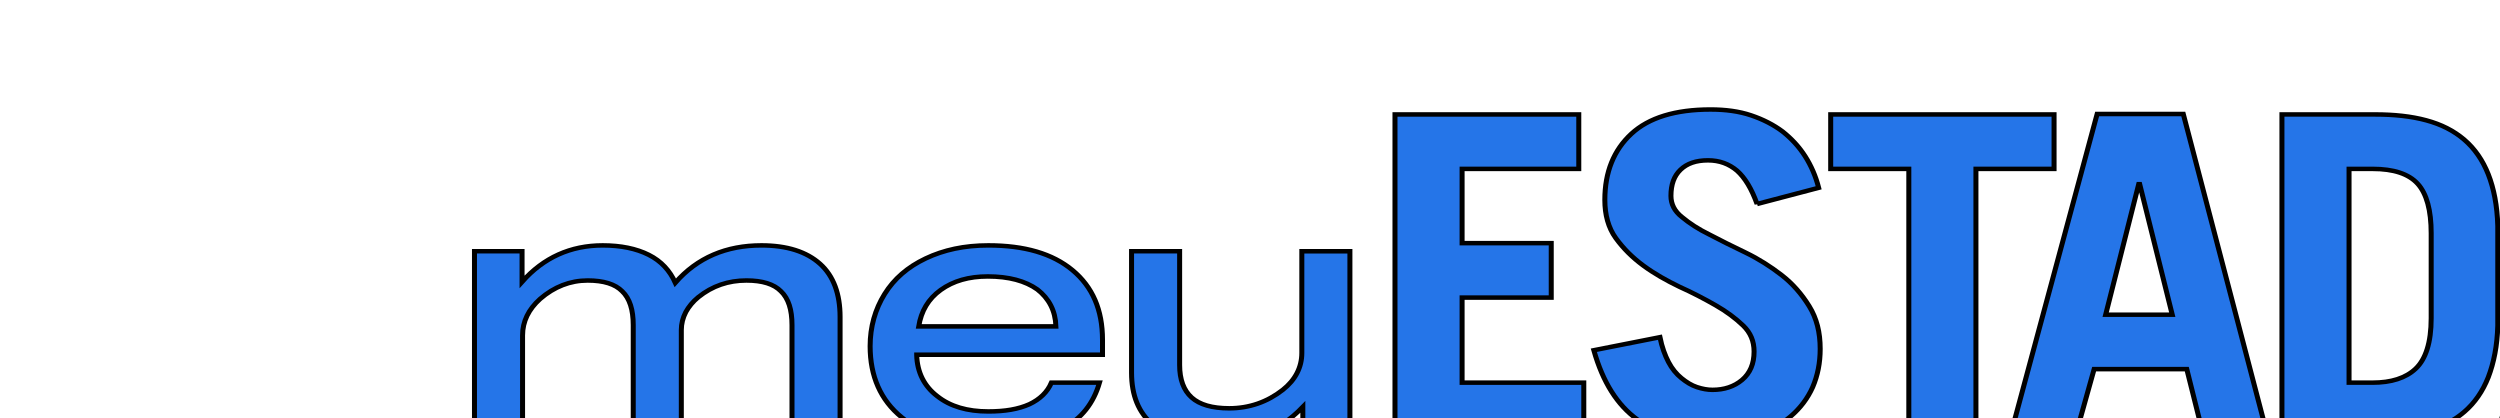 <svg width="305" height="51" xmlns="http://www.w3.org/2000/svg">

    <g>
        <title>background</title>
        <rect fill="none" id="canvas_background" height="602" width="802" y="-1" x="-1"/>
    </g>
    <g>
        <title>Layer 1</title>

        <style transform="matrix(0.001,0,0,0.001,0,0) " type="text/css">.st0{fill:#2575E8;}</style>
        <g stroke="null" id="svg_41">
            <g stroke="null" transform="matrix(0.611,0,0,0.549,-154494.22,-23214.466) " id="svg_23">
                <g stroke="null" id="svg_28">
                    <g stroke="null" id="svg_29">
                        <g stroke="null" id="svg_30">
                            <g stroke="null" id="svg_31">
                                <path stroke="null" class="st0" d="m253133.237,42382.134l0,-71.7l36.7,0l0,12.1l-23.3,0l0,16.5l17.8,0l0,12.1l-17.8,0l0,18.9l24.3,0l0,12.1l-37.7,0z" id="svg_38"/>
                                <path stroke="null" class="st0" d="m253205.538,42330.334c-1.1,-3.4 -2.4,-5.8 -4,-7.4c-1.6,-1.5 -3.5,-2.3 -5.8,-2.3c-2.4,0 -4.2,0.7 -5.5,2.1c-1.3,1.4 -1.9,3.3 -1.9,5.8c0,1.8 0.7,3.4 2.2,4.7c1.5,1.4 3.3,2.7 5.5,3.9c2.2,1.3 4.6,2.6 7.2,4c2.6,1.4 5,3.1 7.2,5c2.2,1.9 4,4.2 5.5,6.9c1.5,2.7 2.2,5.8 2.2,9.5c0,3.1 -0.5,5.9 -1.5,8.5c-1,2.5 -2.5,4.7 -4.4,6.5c-1.9,1.8 -4.3,3.2 -7,4.1c-2.8,1 -5.9,1.4 -9.4,1.4c-5.5,0 -10.2,-1.6 -14.2,-4.8c-4,-3.2 -6.9,-8.3 -8.7,-15.4l13.2,-2.9c0.4,2.2 1,4 1.7,5.5c0.7,1.5 1.6,2.7 2.6,3.6c1,0.9 2,1.6 3.1,2c1.1,0.4 2.1,0.6 3.1,0.6c2.3,0 4.3,-0.7 5.9,-2.2c1.6,-1.5 2.4,-3.6 2.4,-6.3c0,-2.3 -0.7,-4.2 -2.2,-5.8c-1.5,-1.6 -3.3,-3.1 -5.5,-4.5c-2.2,-1.4 -4.6,-2.8 -7.2,-4.1c-2.6,-1.4 -5,-2.9 -7.2,-4.7c-2.2,-1.8 -4,-3.8 -5.5,-6.1c-1.5,-2.3 -2.2,-5.2 -2.2,-8.5c0,-6.2 1.8,-11.1 5.3,-14.7c3.5,-3.6 8.8,-5.4 15.8,-5.4c3,0 5.7,0.4 8.1,1.3c2.4,0.9 4.5,2.1 6.3,3.6c1.8,1.6 3.3,3.4 4.5,5.5c1.2,2.1 2.1,4.4 2.7,7l-12.3,3.6z" id="svg_37"/>
                                <path stroke="null" class="st0" d="m253264.837,42310.434l0,12.1l-15.6,0l0,59.6l-13.4,0l0,-59.6l-15.6,0l0,-12.1l44.6,0z" id="svg_36"/>
                                <path stroke="null" class="st0" d="m253256.038,42382.134l17.4,-71.8l17.2,0l16.9,71.8l-12.8,0l-3.4,-15.1l-18.5,0l-3.8,15.1l-13,0zm19.1,-27.2l13.3,0l-6.5,-29l-0.2,0l-6.6,29z" id="svg_35"/>
                                <path stroke="null" class="st0" d="m253310.337,42310.434l18.6,0c3.8,0 7.2,0.4 10.2,1.3c3,0.9 5.5,2.3 7.6,4.3c2.1,2 3.7,4.6 4.8,7.7c1.1,3.1 1.8,7 1.9,11.5l0,22.1c-0.1,4.5 -0.8,8.3 -1.9,11.5c-1.1,3.1 -2.7,5.7 -4.8,7.7c-2.1,2 -4.6,3.4 -7.6,4.3c-3,0.9 -6.4,1.3 -10.2,1.3l-18.6,0l0,-71.7zm13.4,59.6l4.7,0c3.7,0 6.6,-1 8.6,-3.1c2,-2.1 3.1,-5.8 3.1,-11.2l0,-18.9c0,-5.1 -0.9,-8.8 -2.7,-11c-1.8,-2.2 -4.8,-3.3 -9,-3.3l-4.7,0l0,47.5z" id="svg_34"/>
                                <path stroke="null" class="st0" d="m253353.237,42382.134l17.4,-71.8l17.2,0l16.9,71.8l-12.8,0l-3.4,-15.1l-18.6,0l-3.8,15.1l-12.9,0zm43.4,-89.1c-0.3,1.6 -0.7,3.1 -1.3,4.5c-0.5,1.4 -1.2,2.7 -2,3.8c-0.8,1.1 -1.8,2 -3.1,2.7c-1.2,0.7 -2.7,1 -4.5,1c-1.3,0 -2.6,-0.2 -3.8,-0.5c-1.3,-0.4 -2.5,-0.8 -3.6,-1.2c-1.2,-0.4 -2.3,-0.8 -3.4,-1.2c-1.1,-0.4 -2.2,-0.5 -3.3,-0.5c-1.2,0 -2.2,0.4 -2.9,1.2c-0.7,0.8 -1.2,1.8 -1.5,2.9l-6.1,0c0.3,-1.6 0.7,-3.1 1.2,-4.6c0.5,-1.5 1.3,-2.7 2.2,-3.9c0.9,-1.1 2,-2 3.3,-2.7c1.3,-0.7 2.8,-1 4.5,-1c1.3,0 2.6,0.2 3.8,0.6c1.3,0.4 2.5,0.8 3.6,1.2c1.2,0.4 2.3,0.8 3.3,1.2c1,0.4 1.9,0.6 2.7,0.6c1.2,0 2.1,-0.4 3,-1.2c0.8,-0.8 1.3,-1.8 1.6,-3l6.3,0l0,0.1zm-24.3,61.9l13.3,0l-6.5,-29l-0.2,0l-6.6,29z" id="svg_33"/>
                                <path stroke="null" class="st0" d="m253404.837,42333.434c0,-4.4 0.5,-8.2 1.6,-11.2c1.1,-3 2.6,-5.5 4.6,-7.4c1.9,-1.9 4.3,-3.3 7,-4.1c2.7,-0.9 5.7,-1.3 8.9,-1.3c3.2,0 6.2,0.4 8.9,1.3c2.7,0.9 5,2.2 7,4.1c1.9,1.9 3.5,4.4 4.6,7.4c1.1,3 1.6,6.8 1.6,11.2l0,25.6c0,4.4 -0.6,8.2 -1.6,11.2c-1.1,3 -2.6,5.5 -4.6,7.4c-1.9,1.9 -4.3,3.3 -7,4.1c-2.7,0.9 -5.7,1.3 -8.9,1.3c-3.2,0 -6.2,-0.4 -8.9,-1.3c-2.7,-0.9 -5,-2.2 -7,-4.1c-1.9,-1.9 -3.5,-4.4 -4.6,-7.4c-1.1,-3 -1.6,-6.8 -1.6,-11.2l0,-25.6zm13.4,27.5c0,4 0.8,6.7 2.3,8.1c1.6,1.4 3.7,2.1 6.4,2.1c2.7,0 4.9,-0.7 6.4,-2.1c1.6,-1.4 2.3,-4.1 2.3,-8.1l0,-29.3c0,-4 -0.8,-6.7 -2.3,-8.1c-1.6,-1.4 -3.7,-2.1 -6.4,-2.1c-2.7,0 -4.9,0.7 -6.4,2.1c-1.6,1.4 -2.3,4.1 -2.3,8.1l0,29.3z" id="svg_32"/>
                            </g>
                        </g>
                    </g>
                </g>
                <g stroke="null" id="svg_24">
                    <path stroke="null" class="st0" d="m253012.837,42382.234l0,-25c0,-3.4 -0.7,-5.9 -2.2,-7.5c-1.4,-1.6 -3.7,-2.4 -6.9,-2.4c-3.6,0 -6.8,1.2 -9.6,3.7c-1.1,1 -1.9,2.1 -2.5,3.3c-0.6,1.3 -0.9,2.6 -0.9,4l0,23.9l-9.6,0l0,-25c0,-3.4 -0.7,-5.9 -2.2,-7.5c-1.4,-1.6 -3.7,-2.4 -6.9,-2.4c-3.5,0 -6.7,1.4 -9.5,4.1c-2.3,2.3 -3.5,5 -3.5,8.1l0,22.7l-9.6,0l0,-41.4l9.5,0l0,6.8c4.3,-5.4 9.7,-8.1 16.1,-8.1c3.6,0 6.7,0.7 9.2,2.1c2.5,1.4 4.2,3.5 5.3,6.2c4.4,-5.6 10.2,-8.3 17.2,-8.3c5.1,0 9,1.4 11.7,4.1c2.7,2.7 4,6.7 4,11.8l0,26.8l-9.6,0z" id="svg_27"/>
                    <path stroke="null" class="st0" d="m253037.737,42363.934c0.1,3.8 1.5,6.9 4.1,9.1c2.6,2.3 6,3.4 10.2,3.4c3.3,0 6,-0.5 8.2,-1.6c2.1,-1.1 3.6,-2.7 4.4,-4.8l9.6,0c-1.2,4.6 -3.6,8 -7.3,10.2c-3.7,2.2 -8.6,3.3 -14.9,3.3c-7.3,0 -13.1,-1.9 -17.3,-5.8c-4.2,-3.8 -6.3,-9.1 -6.3,-15.8c0,-4.3 1,-8.2 2.9,-11.6c1.9,-3.4 4.6,-6 8.2,-7.9c3.6,-1.9 7.7,-2.9 12.5,-2.9c7.2,0 12.8,1.8 16.8,5.5c4,3.7 6,8.8 6,15.5l0,3.3l-37.1,0l0,0.1zm27.8,-6.4c-0.1,-3.5 -1.4,-6.2 -3.7,-8.2c-2.4,-1.9 -5.7,-2.9 -9.9,-2.9c-3.8,0 -6.9,1 -9.4,3s-3.9,4.7 -4.4,8.1l27.4,0z" id="svg_26"/>
                    <path stroke="null" class="st0" d="m253114.837,42382.234l0,-6.8c-4.7,5.4 -10.5,8.1 -17.6,8.1c-5.3,0 -9.4,-1.4 -12.3,-4.1c-2.9,-2.7 -4.3,-6.6 -4.3,-11.6l0,-27l9.6,0l0,25.3c0,3.2 0.8,5.6 2.4,7.2c1.6,1.6 4.1,2.4 7.5,2.4c4,0 7.6,-1.4 10.7,-4.1c2.5,-2.2 3.8,-5 3.8,-8.2l0,-22.6l9.6,0l0,41.4l-9.4,0z" id="svg_25"/>
                </g>
            </g>
        </g>
    </g>
</svg>
